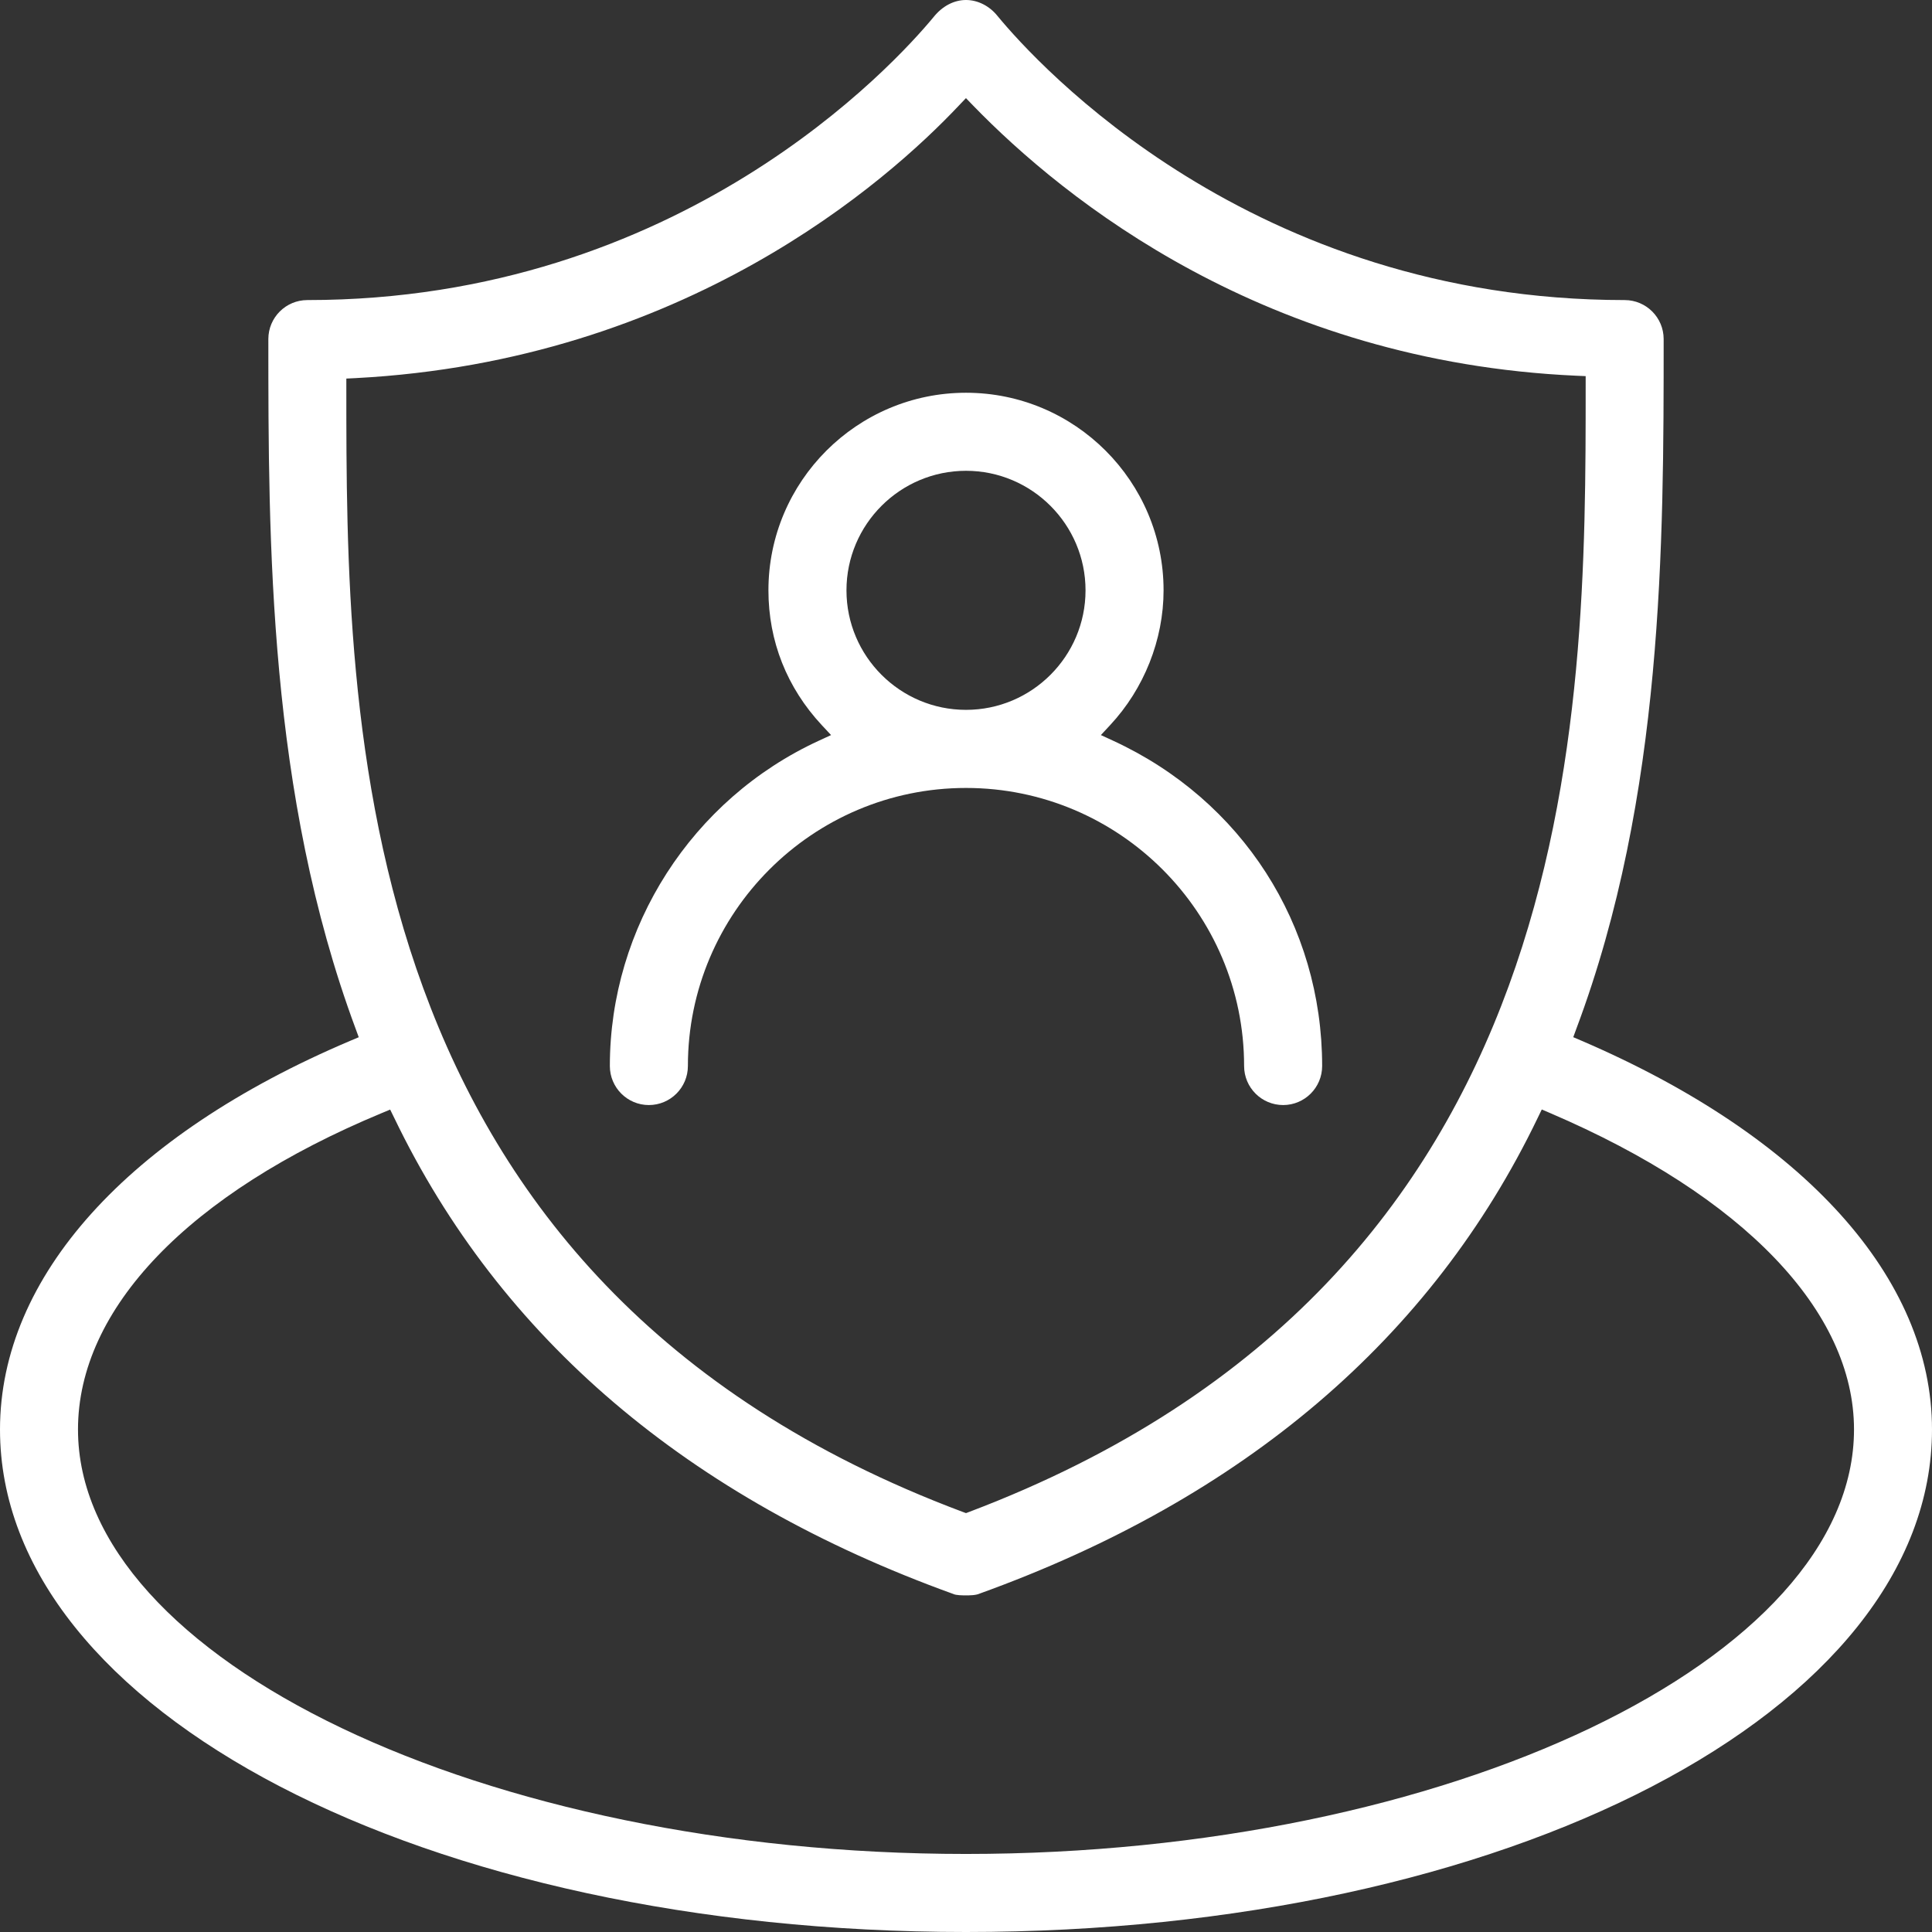 <?xml version="1.0" encoding="UTF-8"?>
<svg width="38px" height="38px" viewBox="0 0 38 38" version="1.1" xmlns="http://www.w3.org/2000/svg" xmlns:xlink="http://www.w3.org/1999/xlink">
    <rect x="0" y="0" width="38" height="38" fill="#333333" stroke="none"/>
    <!-- Generator: Sketch 63.1 (92452) - https://sketch.com -->
    <title>编组</title>
    <desc>Created with Sketch.</desc>
    <g id="页面-1" stroke="none" stroke-width="1" fill="none" fill-rule="evenodd">
        <g id="19" transform="translate(-1481, -1005)">
            <g id="编组-4" transform="translate(0, 660)">
                <g id="编组-3备份-3" transform="translate(1340, 296)">
                    <g id="编组" transform="translate(140, 48)">
                        <rect id="矩形" x="0" y="0" width="40" height="40"></rect>
                        <g transform="translate(1, 1)" fill="#FFFFFF">
                            <path d="M18.86,2.076 C17.447,3.574 13.461,7.097 6.995,7.437 L6.812,7.446 L6.812,7.629 C6.812,14.197 6.812,25.19 18.932,29.736 L19,29.761 L19.069,29.735 C31.188,25.14 31.188,14.148 31.188,7.581 L31.188,7.398 L31.003,7.39 C24.899,7.114 20.949,3.941 19.138,2.074 L18.999,1.93 L18.86,2.076 Z M7.506,21.894 C3.712,23.471 1.534,25.739 1.534,28.116 C1.534,32.642 9.533,36.465 19,36.465 C28.467,36.465 36.466,32.642 36.466,28.116 C36.466,25.788 34.289,23.521 30.495,21.895 L30.325,21.822 L30.245,21.987 C28.16,26.321 24.467,29.468 19.271,31.343 C19.195,31.379 19.069,31.379 19,31.379 C18.931,31.379 18.805,31.379 18.749,31.351 C13.533,29.468 9.84,26.321 7.754,21.987 L7.674,21.824 L7.506,21.894 Z M19,38 C8.346,38 0,33.659 0,28.116 C0,25.115 2.51,22.328 6.887,20.472 L7.056,20.401 L6.993,20.229 C5.278,15.607 5.278,10.652 5.278,6.669 C5.278,6.246 5.621,5.902 6.046,5.902 C13.379,5.902 17.593,1.265 18.362,0.336 C18.538,0.116 18.768,0 19,0 C19.231,0 19.461,0.116 19.618,0.312 C20.403,1.264 24.609,5.902 31.955,5.902 C32.379,5.902 32.722,6.246 32.722,6.669 C32.722,10.673 32.722,15.655 31.007,20.228 L30.944,20.4 L31.112,20.472 C35.49,22.355 38,25.141 38,28.116 C38,33.659 29.654,38 19,38 L19,38 Z" id="Fill-1"></path>
                            <path d="M19,9.26 C17.704,9.26 16.649,10.315 16.649,11.611 C16.649,12.908 17.704,13.962 19,13.962 C20.296,13.962 21.351,12.908 21.351,11.611 C21.351,10.315 20.296,9.26 19,9.26 M25.238,21.735 C24.814,21.735 24.47,21.391 24.47,20.967 C24.47,17.951 22.016,15.498 19,15.498 C15.984,15.498 13.53,17.951 13.53,20.967 C13.53,21.391 13.186,21.735 12.762,21.735 C12.339,21.735 11.995,21.391 11.995,20.967 C11.995,18.233 13.608,15.72 16.105,14.569 L16.346,14.458 L16.165,14.264 C15.477,13.526 15.114,12.608 15.114,11.611 C15.114,9.469 16.857,7.725 19,7.725 C21.143,7.725 22.886,9.469 22.886,11.611 C22.886,12.581 22.503,13.547 21.834,14.263 L21.653,14.458 L21.894,14.569 C24.43,15.739 26.005,18.19 26.005,20.967 C26.005,21.391 25.661,21.735 25.238,21.735" id="Fill-3"></path>
                        </g>
                    </g>
                </g>
            </g>
        </g>
    </g>
</svg>